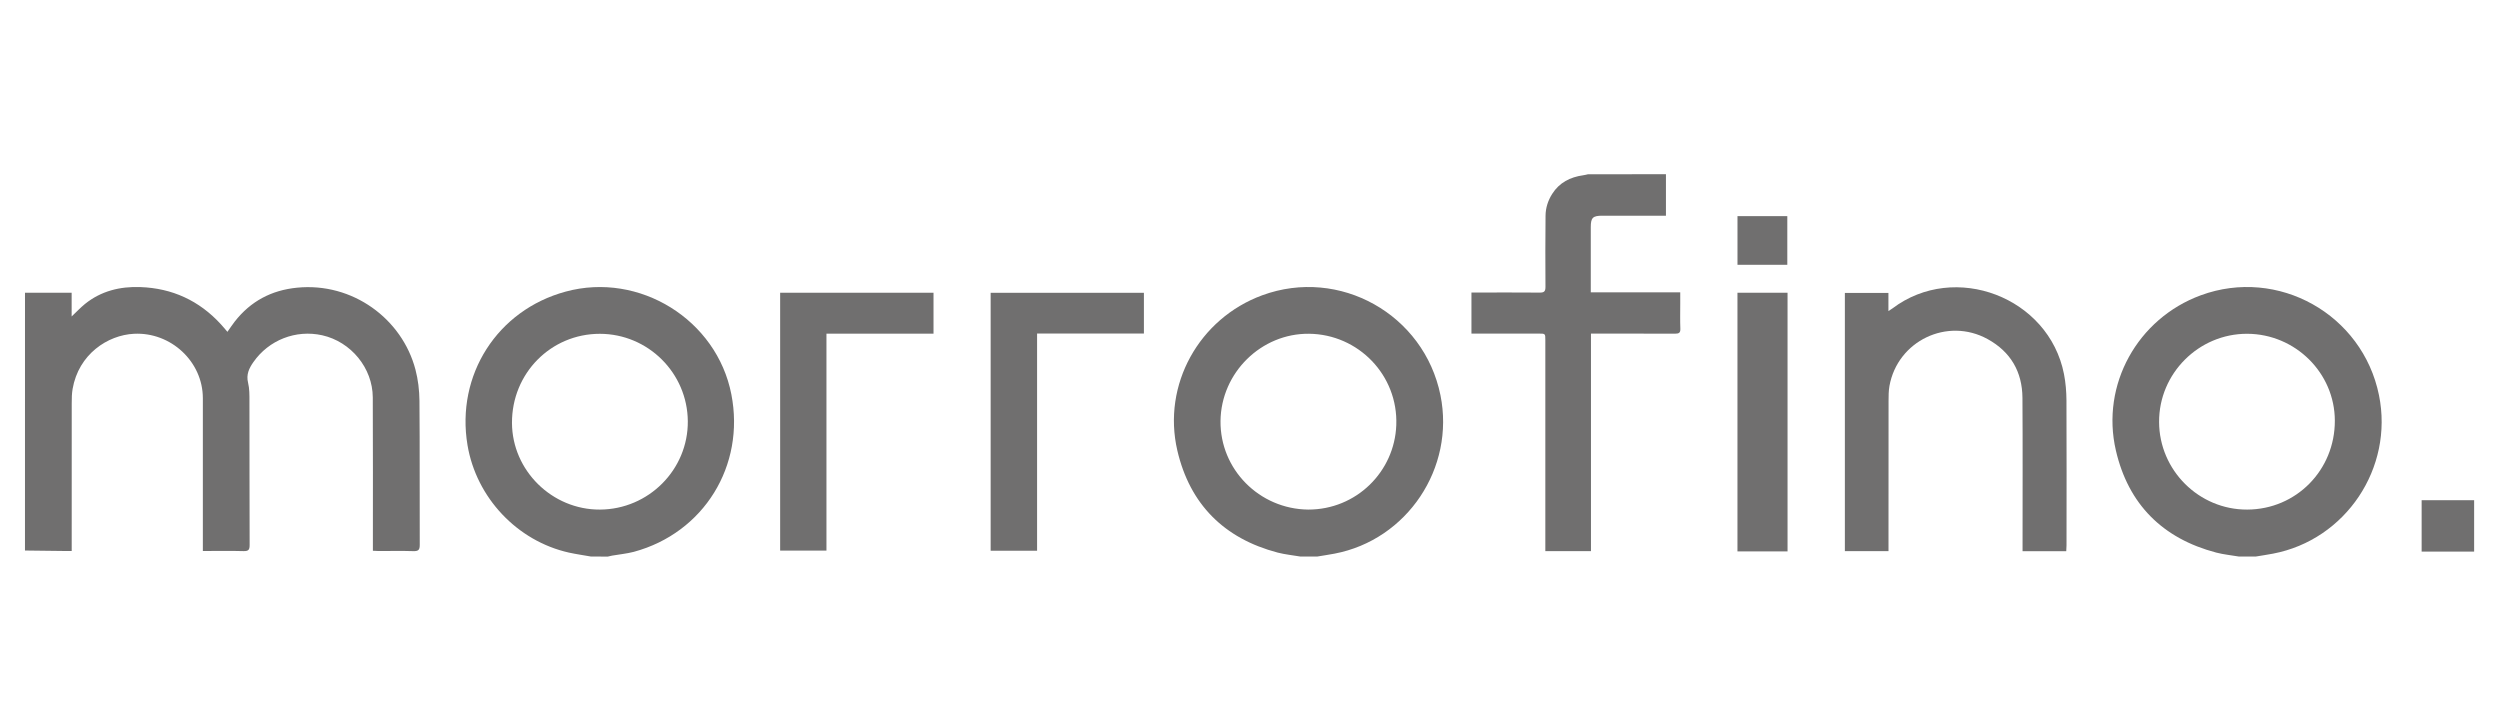 <svg xmlns="http://www.w3.org/2000/svg" xmlns:xlink="http://www.w3.org/1999/xlink" id="Capa_2_1_" x="0px" y="0px" width="93.729px" height="26.989px" viewBox="0 0 93.729 26.989" xml:space="preserve"><g>	<path fill-rule="evenodd" clip-rule="evenodd" fill="#706F6F" d="M0.937,10.976c0.573,0,1.146,0,1.749,0c0,0.285,0,0.571,0,0.889  c0.188-0.179,0.335-0.334,0.501-0.47c0.605-0.487,1.317-0.66,2.074-0.632c1.194,0.042,2.207,0.507,3.019,1.393  c0.082,0.089,0.159,0.184,0.246,0.285c0.1-0.14,0.183-0.267,0.276-0.387c0.594-0.759,1.373-1.173,2.332-1.268  c2.084-0.208,3.944,1.169,4.442,3.071c0.099,0.377,0.146,0.776,0.15,1.168c0.016,1.801,0.003,3.604,0.011,5.406  c0.001,0.195-0.061,0.236-0.241,0.232c-0.432-0.014-0.864-0.004-1.296-0.004c-0.066,0-0.132-0.006-0.22-0.01  c0-0.088,0-0.16,0-0.232c0-1.838,0.005-3.678-0.004-5.517c-0.005-1.104-0.818-2.088-1.896-2.33  c-0.989-0.22-2.002,0.177-2.581,1.007c-0.163,0.233-0.273,0.464-0.199,0.77c0.055,0.224,0.052,0.465,0.052,0.698  c0.004,1.797,0,3.593,0.007,5.388c0,0.177-0.042,0.233-0.225,0.229c-0.499-0.014-0.999-0.004-1.529-0.004c0-0.084,0-0.154,0-0.226  c0-1.833,0-3.666,0-5.501c0-1.378-1.203-2.487-2.582-2.417c-0.99,0.049-2.076,0.769-2.301,2.066  c-0.03,0.175-0.033,0.356-0.033,0.534c-0.002,1.76-0.001,3.519-0.001,5.279c0,0.078,0,0.156,0,0.264c-0.124,0-0.227,0.002-0.328,0  c-0.475-0.006-0.95-0.011-1.424-0.017C0.937,17.42,0.937,14.198,0.937,10.976z"></path>	<path fill-rule="evenodd" clip-rule="evenodd" fill="#706F6F" d="M22.16,20.866c-0.276-0.049-0.555-0.088-0.829-0.148  c-1.941-0.434-3.472-2.059-3.803-4.027c-0.441-2.631,1.116-5.065,3.683-5.759c2.761-0.749,5.663,1.053,6.209,3.853  c0.523,2.676-1.033,5.194-3.656,5.904c-0.266,0.07-0.543,0.094-0.815,0.142c-0.054,0.01-0.106,0.022-0.16,0.036  C22.58,20.866,22.37,20.866,22.16,20.866z M22.493,19.105c1.826-0.009,3.308-1.499,3.294-3.313  c-0.014-1.806-1.488-3.274-3.296-3.277c-1.839-0.001-3.304,1.482-3.296,3.342C19.202,17.641,20.7,19.115,22.493,19.105z"></path>	<path fill-rule="evenodd" clip-rule="evenodd" fill="#706F6F" d="M48.756,20.866c-0.284-0.049-0.573-0.076-0.852-0.148  c-2.012-0.529-3.294-1.812-3.764-3.828c-0.572-2.467,0.816-4.948,3.182-5.819c2.897-1.065,6.067,0.713,6.683,3.746  c0.553,2.728-1.248,5.421-3.971,5.94c-0.215,0.041-0.434,0.073-0.65,0.109C49.173,20.866,48.965,20.866,48.756,20.866z   M49.045,19.105c1.808,0.004,3.239-1.423,3.304-3.165c0.072-1.873-1.422-3.406-3.268-3.427c-1.791-0.021-3.3,1.455-3.322,3.269  C45.739,17.594,47.211,19.084,49.045,19.105z"></path>	<path fill-rule="evenodd" clip-rule="evenodd" fill="#706F6F" d="M83.942,20.866c-0.283-0.049-0.572-0.076-0.85-0.148  c-2.012-0.529-3.297-1.812-3.764-3.828c-0.572-2.467,0.814-4.948,3.183-5.819c2.896-1.065,6.066,0.713,6.681,3.746  c0.555,2.728-1.246,5.421-3.972,5.94c-0.214,0.041-0.433,0.073-0.649,0.109C84.362,20.866,84.151,20.866,83.942,20.866z   M84.251,19.105c1.837-0.005,3.291-1.481,3.286-3.335c-0.004-1.787-1.481-3.25-3.286-3.256c-1.818-0.005-3.313,1.49-3.303,3.308  C80.954,17.633,82.443,19.113,84.251,19.105z"></path>	<path fill-rule="evenodd" clip-rule="evenodd" fill="#706F6F" d="M62.459,6.531c0,0.511,0,1.022,0,1.556c-0.083,0-0.147,0-0.212,0  c-0.723,0-1.445-0.001-2.17,0c-0.361,0-0.436,0.074-0.436,0.429c0,0.74,0,1.482,0,2.222c0,0.067,0,0.134,0,0.222  c1.117,0,2.219,0,3.354,0c0,0.154,0,0.288,0,0.42c0,0.315-0.008,0.629,0.004,0.944c0.006,0.151-0.051,0.186-0.193,0.186  c-0.975-0.005-1.949-0.004-2.926-0.004c-0.072,0-0.145,0-0.232,0c0,2.73,0,5.437,0,8.158c-0.572,0-1.13,0-1.711,0  c0-0.078,0-0.156,0-0.234c0-2.561,0-5.123,0-7.685c0-0.236,0-0.238-0.244-0.238c-0.766,0-1.531,0-2.297,0c-0.072,0-0.145,0-0.229,0  c0-0.518,0-1.015,0-1.54c0.079,0,0.149,0,0.22,0c0.779,0,1.556-0.004,2.334,0.003c0.166,0.002,0.222-0.038,0.221-0.214  c-0.008-0.889-0.004-1.778,0.003-2.666c0.002-0.294,0.091-0.571,0.249-0.82c0.27-0.426,0.675-0.63,1.162-0.699  c0.061-0.007,0.118-0.024,0.178-0.037C60.509,6.531,61.484,6.531,62.459,6.531z"></path>	<path fill-rule="evenodd" clip-rule="evenodd" fill="#706F6F" d="M92.759,20.68c-0.652,0-1.303,0-1.968,0c0-0.645,0-1.27,0-1.926  c0.656,0,1.312,0,1.968,0C92.759,19.396,92.759,20.04,92.759,20.68z"></path>	<path fill-rule="evenodd" clip-rule="evenodd" fill="#706F6F" d="M69.167,20.663c0-3.233,0-6.449,0-9.681c0.537,0,1.07,0,1.633,0  c0,0.213,0,0.429,0,0.68c0.074-0.047,0.113-0.071,0.15-0.098c2.338-1.768,5.866-0.423,6.432,2.46  c0.064,0.324,0.091,0.661,0.093,0.991c0.008,1.808,0.004,3.617,0.002,5.427c0,0.073-0.006,0.144-0.01,0.224  c-0.552,0-1.083,0-1.638,0c0-0.082,0-0.154,0-0.226c0-1.841,0.008-3.681-0.004-5.521c-0.006-0.98-0.443-1.732-1.306-2.206  c-1.509-0.831-3.378,0.067-3.681,1.761c-0.031,0.182-0.033,0.368-0.033,0.555c-0.002,1.794-0.002,3.591-0.002,5.387  c0,0.08,0,0.158,0,0.248C70.25,20.663,69.717,20.663,69.167,20.663z"></path>	<path fill-rule="evenodd" clip-rule="evenodd" fill="#706F6F" d="M30.985,12.509c0,2.726,0,5.423,0,8.133c-0.585,0-1.155,0-1.736,0  c0-3.219,0-6.437,0-9.666c1.918,0,3.829,0,5.75,0c0,0.509,0,1.013,0,1.533C33.665,12.509,32.341,12.509,30.985,12.509z"></path>	<path fill-rule="evenodd" clip-rule="evenodd" fill="#706F6F" d="M38.882,20.648c-0.597,0-1.162,0-1.741,0c0-3.221,0-6.438,0-9.67  c1.912,0,3.822,0,5.746,0c0,0.502,0,1.004,0,1.527c-1.327,0-2.65,0-4.005,0C38.882,15.229,38.882,17.932,38.882,20.648z"></path>	<path fill-rule="evenodd" clip-rule="evenodd" fill="#706F6F" d="M67.018,20.672c-0.642,0-1.25,0-1.878,0c0-3.23,0-6.459,0-9.698  c0.632,0,1.251,0,1.878,0C67.018,14.208,67.018,17.431,67.018,20.672z"></path>	<path fill-rule="evenodd" clip-rule="evenodd" fill="#706F6F" d="M67.009,9.929c-0.626,0-1.24,0-1.868,0c0-0.607,0-1.208,0-1.825  c0.614,0,1.234,0,1.868,0C67.009,8.705,67.009,9.306,67.009,9.929z"></path></g></svg>